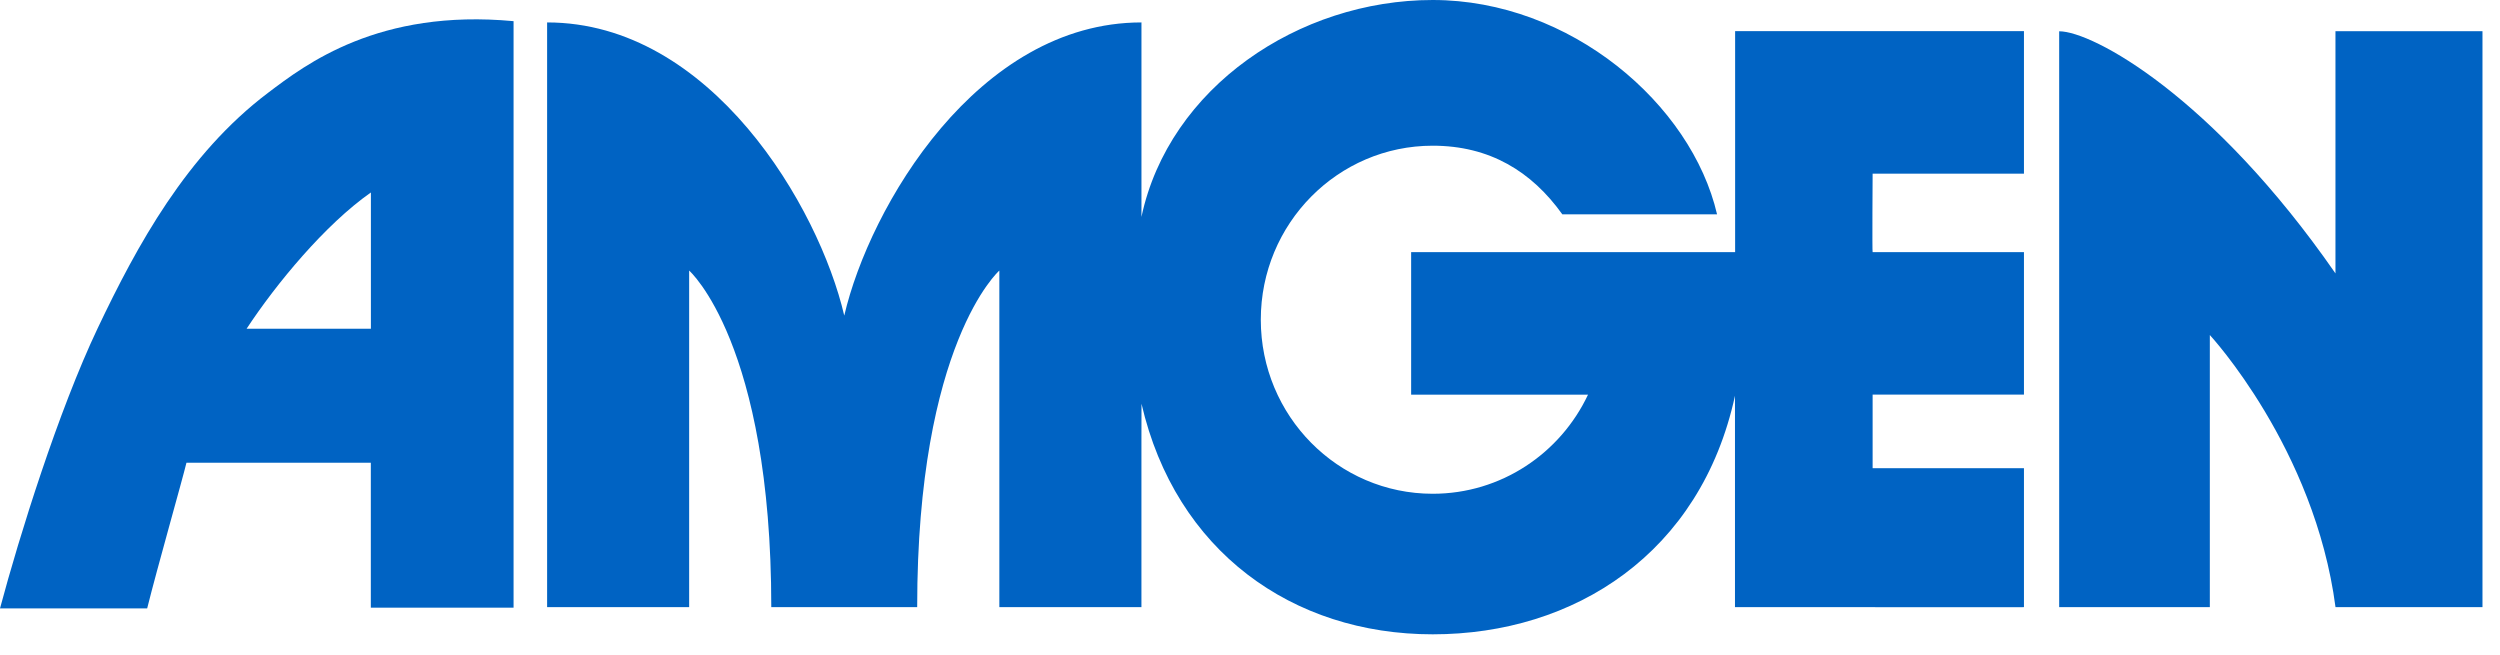 <svg width="103" height="27" viewBox="0 0 103 27" fill="none" xmlns="http://www.w3.org/2000/svg">
<path d="M64.368 8.831C63.105 7.064 61.375 6.003 59.028 6.003C55.117 6.003 51.945 9.212 51.945 13.172C51.945 17.134 55.117 20.343 59.028 20.343C61.85 20.343 64.287 18.675 65.426 16.261C65.426 16.261 58.139 16.265 58.139 16.261V10.388H71.487V1.284H83.387V7.154H77.152C77.152 7.154 77.131 10.388 77.152 10.388H83.387V16.258H77.152V19.29H83.387V25.014C83.587 25.026 71.481 25.006 71.481 25.014V16.307C70.073 22.794 64.871 26.134 59.028 26.134C53.241 26.134 48.432 22.705 47.03 16.634L47.027 18.198V25.014H41.173V11.147C41.173 11.147 37.788 14.135 37.788 25.014H31.777C31.777 14.135 28.393 11.147 28.393 11.147V25.014H22.541V0.924C29.283 0.924 33.737 8.514 34.782 12.997H34.785C35.829 8.515 40.282 0.924 47.028 0.924V8.938L47.03 8.928C48.165 3.606 53.509 0 59.028 0C64.698 0 69.689 4.288 70.743 8.831H64.368Z" fill="#0063C3"/>
<path d="M96.223 25.015C95.366 18.466 91.045 13.803 91.045 13.803V25.013H84.838V1.289C86.216 1.289 91.157 3.963 96.221 11.264V1.285H102.278V25.015H96.223Z" fill="#0063C3"/>
<path d="M7.682 19.064C7.519 19.748 6.48 23.392 6.063 25.067H0C0.801 22.068 2.402 16.94 4.026 13.519C5.647 10.108 7.693 6.354 11.044 3.824C12.593 2.652 15.596 0.352 21.159 0.872V25.035H15.278V19.064H7.682ZM15.281 13.545V7.93C13.398 9.247 11.378 11.691 10.159 13.545H15.281Z" fill="#0063C3"/>
</svg>
